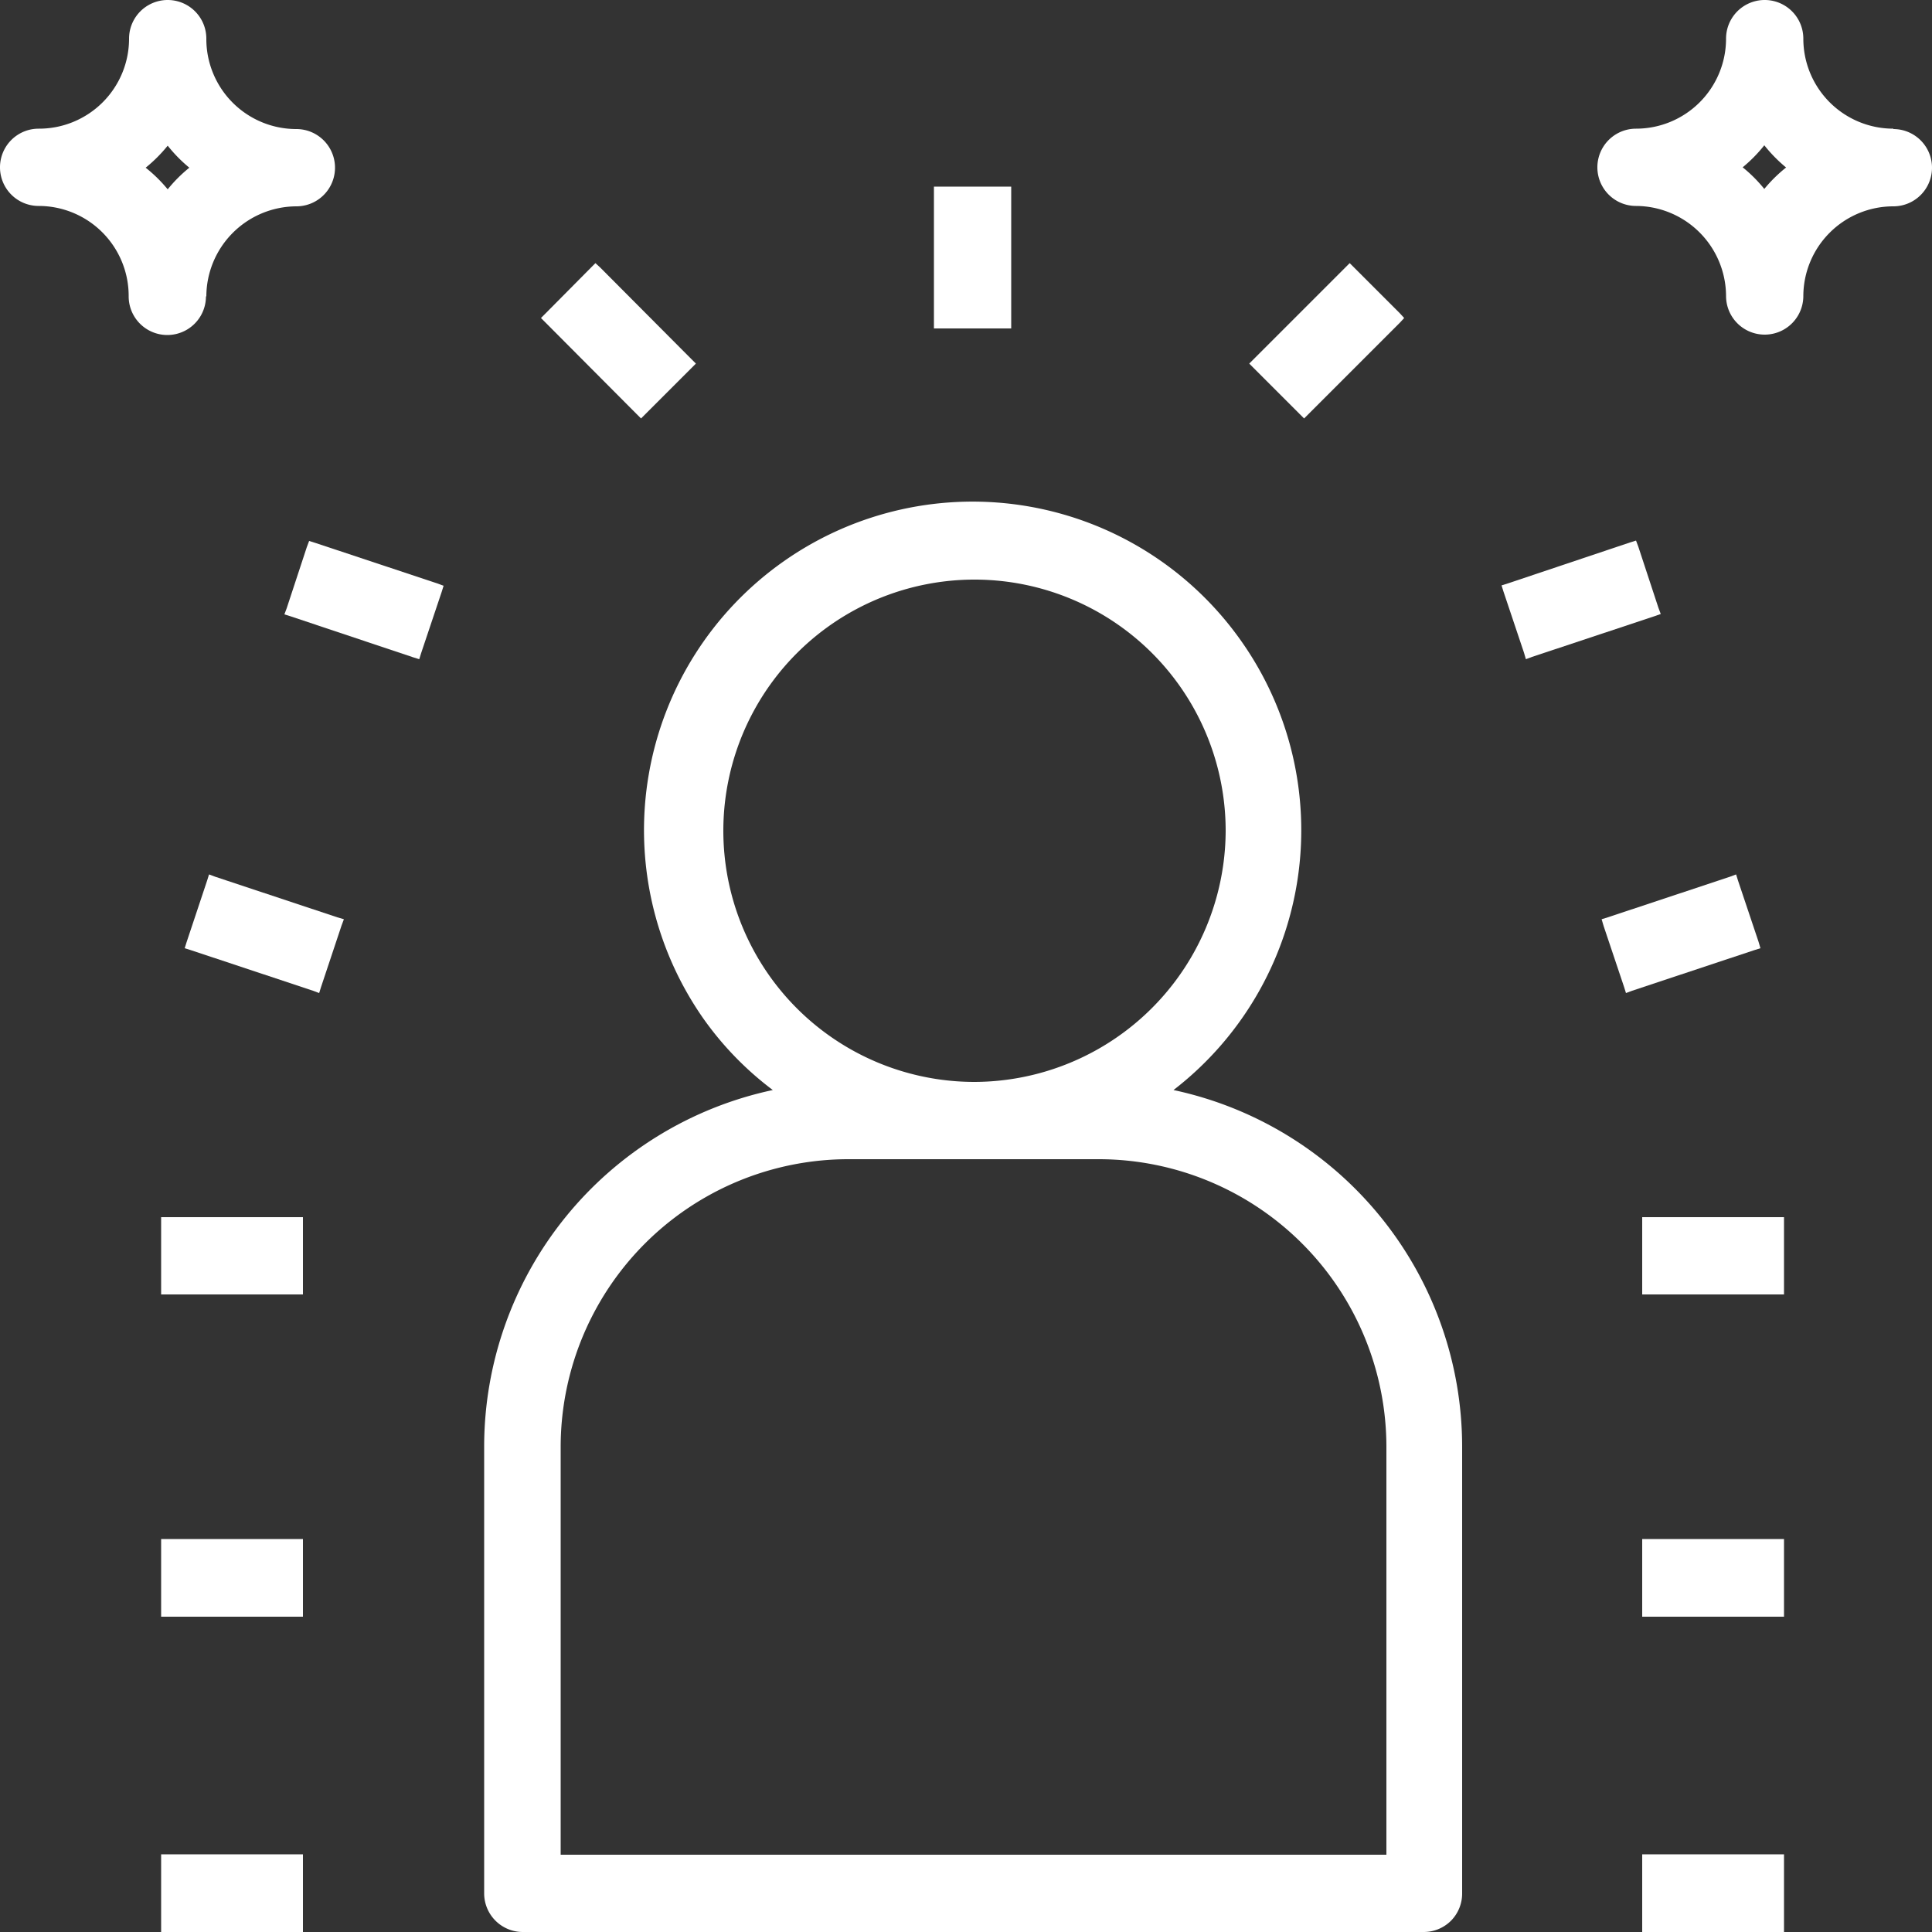 <svg id="Layer_1" data-name="Layer 1" xmlns="http://www.w3.org/2000/svg" viewBox="0 0 50 50"><rect x="0" y="0" width="50" height="50" fill="#333333" stroke="none"/><defs><style>.cls-1{fill:#fff;}</style></defs><title>Individual_flat</title><path class="cls-1" d="M30.37,28.21A8.49,8.49,0,0,0,32.13,16.6a8.5,8.5,0,0,0-13.92,9.77A8.31,8.31,0,0,0,20,28.21a9.44,9.44,0,0,0-7.47,9.23V49a1,1,0,0,0,1,1H36.84a1,1,0,0,0,.71-.29,1,1,0,0,0,.29-.71V37.44A9.44,9.44,0,0,0,30.37,28.21ZM22,30h6.44a7.45,7.45,0,0,1,7.44,7.44V48H14.51V37.44A7.45,7.45,0,0,1,22,30Zm3.22-2a6.5,6.5,0,1,1,6.5-6.49A6.52,6.52,0,0,1,25.17,28Z"/><polygon class="cls-1" points="26 8.5 26.17 8.5 26.17 8.33 26.17 5 26.17 4.83 26 4.83 24.34 4.83 24.17 4.83 24.17 5 24.17 8.33 24.17 8.5 24.34 8.5 26 8.5"/><polygon class="cls-1" points="33.63 10.71 33.75 10.83 33.87 10.71 36.23 8.35 36.34 8.23 36.23 8.11 35.05 6.93 34.93 6.81 34.81 6.93 32.45 9.29 32.33 9.41 32.45 9.53 33.63 10.71"/><polygon class="cls-1" points="42.67 47.99 42.5 47.99 42.5 48.16 42.5 49.83 42.5 50 42.67 50 46 50 46.17 50 46.17 49.83 46.17 48.16 46.17 47.99 46 47.99 42.67 47.99"/><polygon class="cls-1" points="42.67 39.83 42.5 39.83 42.5 40 42.5 41.67 42.5 41.84 42.67 41.84 46 41.84 46.17 41.84 46.17 41.67 46.17 40 46.17 39.83 46 39.83 42.67 39.83"/><polygon class="cls-1" points="42.67 31.5 42.5 31.5 42.5 31.67 42.5 33.33 42.5 33.5 42.67 33.5 46 33.5 46.17 33.5 46.17 33.33 46.17 31.67 46.17 31.5 46 31.5 42.67 31.5"/><polygon class="cls-1" points="45.56 24.54 45.51 24.37 44.98 22.79 44.93 22.63 44.77 22.69 41.61 23.74 41.45 23.79 41.5 23.96 42.03 25.54 42.08 25.7 42.24 25.64 45.4 24.59 45.56 24.54"/><polygon class="cls-1" points="42.98 15.89 42.92 15.73 42.4 14.15 42.34 13.99 42.18 14.04 39.02 15.1 38.86 15.15 38.91 15.31 39.44 16.89 39.49 17.06 39.65 17 42.81 15.95 42.98 15.89"/><polygon class="cls-1" points="16.47 10.71 16.59 10.83 16.71 10.71 17.89 9.53 18.01 9.41 17.89 9.29 15.54 6.93 15.41 6.81 15.29 6.93 14.12 8.11 14 8.23 14.12 8.35 16.47 10.71"/><polygon class="cls-1" points="4.34 47.99 4.17 47.99 4.17 48.16 4.17 49.83 4.17 50 4.34 50 7.67 50 7.84 50 7.84 49.83 7.84 48.16 7.84 47.99 7.67 47.99 4.34 47.99"/><polygon class="cls-1" points="4.34 39.83 4.17 39.83 4.17 40 4.17 41.67 4.17 41.84 4.34 41.84 7.67 41.84 7.84 41.84 7.84 41.67 7.84 40 7.84 39.83 7.67 39.83 4.34 39.83"/><polygon class="cls-1" points="4.34 31.5 4.17 31.5 4.17 31.67 4.17 33.33 4.17 33.5 4.34 33.5 7.67 33.5 7.84 33.5 7.84 33.33 7.84 31.67 7.84 31.5 7.67 31.5 4.34 31.5"/><polygon class="cls-1" points="5.57 22.69 5.41 22.63 5.36 22.79 4.83 24.38 4.78 24.54 4.94 24.59 8.1 25.64 8.26 25.7 8.31 25.54 8.84 23.95 8.9 23.79 8.73 23.74 5.57 22.69"/><polygon class="cls-1" points="8.16 14.05 8 14 7.94 14.16 7.42 15.74 7.36 15.9 7.52 15.95 10.69 17.01 10.85 17.06 10.9 16.9 11.43 15.32 11.48 15.16 11.32 15.1 8.16 14.05"/><path class="cls-1" d="M49,3.33A2.33,2.33,0,0,1,46.67,1a1,1,0,0,0-2,0,2.33,2.33,0,0,1-2.33,2.33,1,1,0,0,0,0,2,2.34,2.34,0,0,1,2.33,2.33,1,1,0,0,0,2,0A2.33,2.33,0,0,1,49,5.34a1,1,0,0,0,0-2Zm-2.77,1a3.77,3.77,0,0,0-.57.56,3.71,3.71,0,0,0-.56-.56,3.77,3.77,0,0,0,.56-.57A3.84,3.84,0,0,0,46.23,4.34Z"/><path class="cls-1" d="M5.34,7.67A2.34,2.34,0,0,1,7.67,5.34a1,1,0,0,0,0-2A2.33,2.33,0,0,1,5.34,1a1,1,0,0,0-2,0A2.33,2.33,0,0,1,1,3.33a1,1,0,0,0,0,2A2.33,2.33,0,0,1,3.33,7.67a1,1,0,0,0,2,0ZM4.9,4.34a3.71,3.71,0,0,0-.56.56,3.77,3.77,0,0,0-.57-.56,3.84,3.84,0,0,0,.57-.57A3.77,3.77,0,0,0,4.9,4.34Z"/></svg>